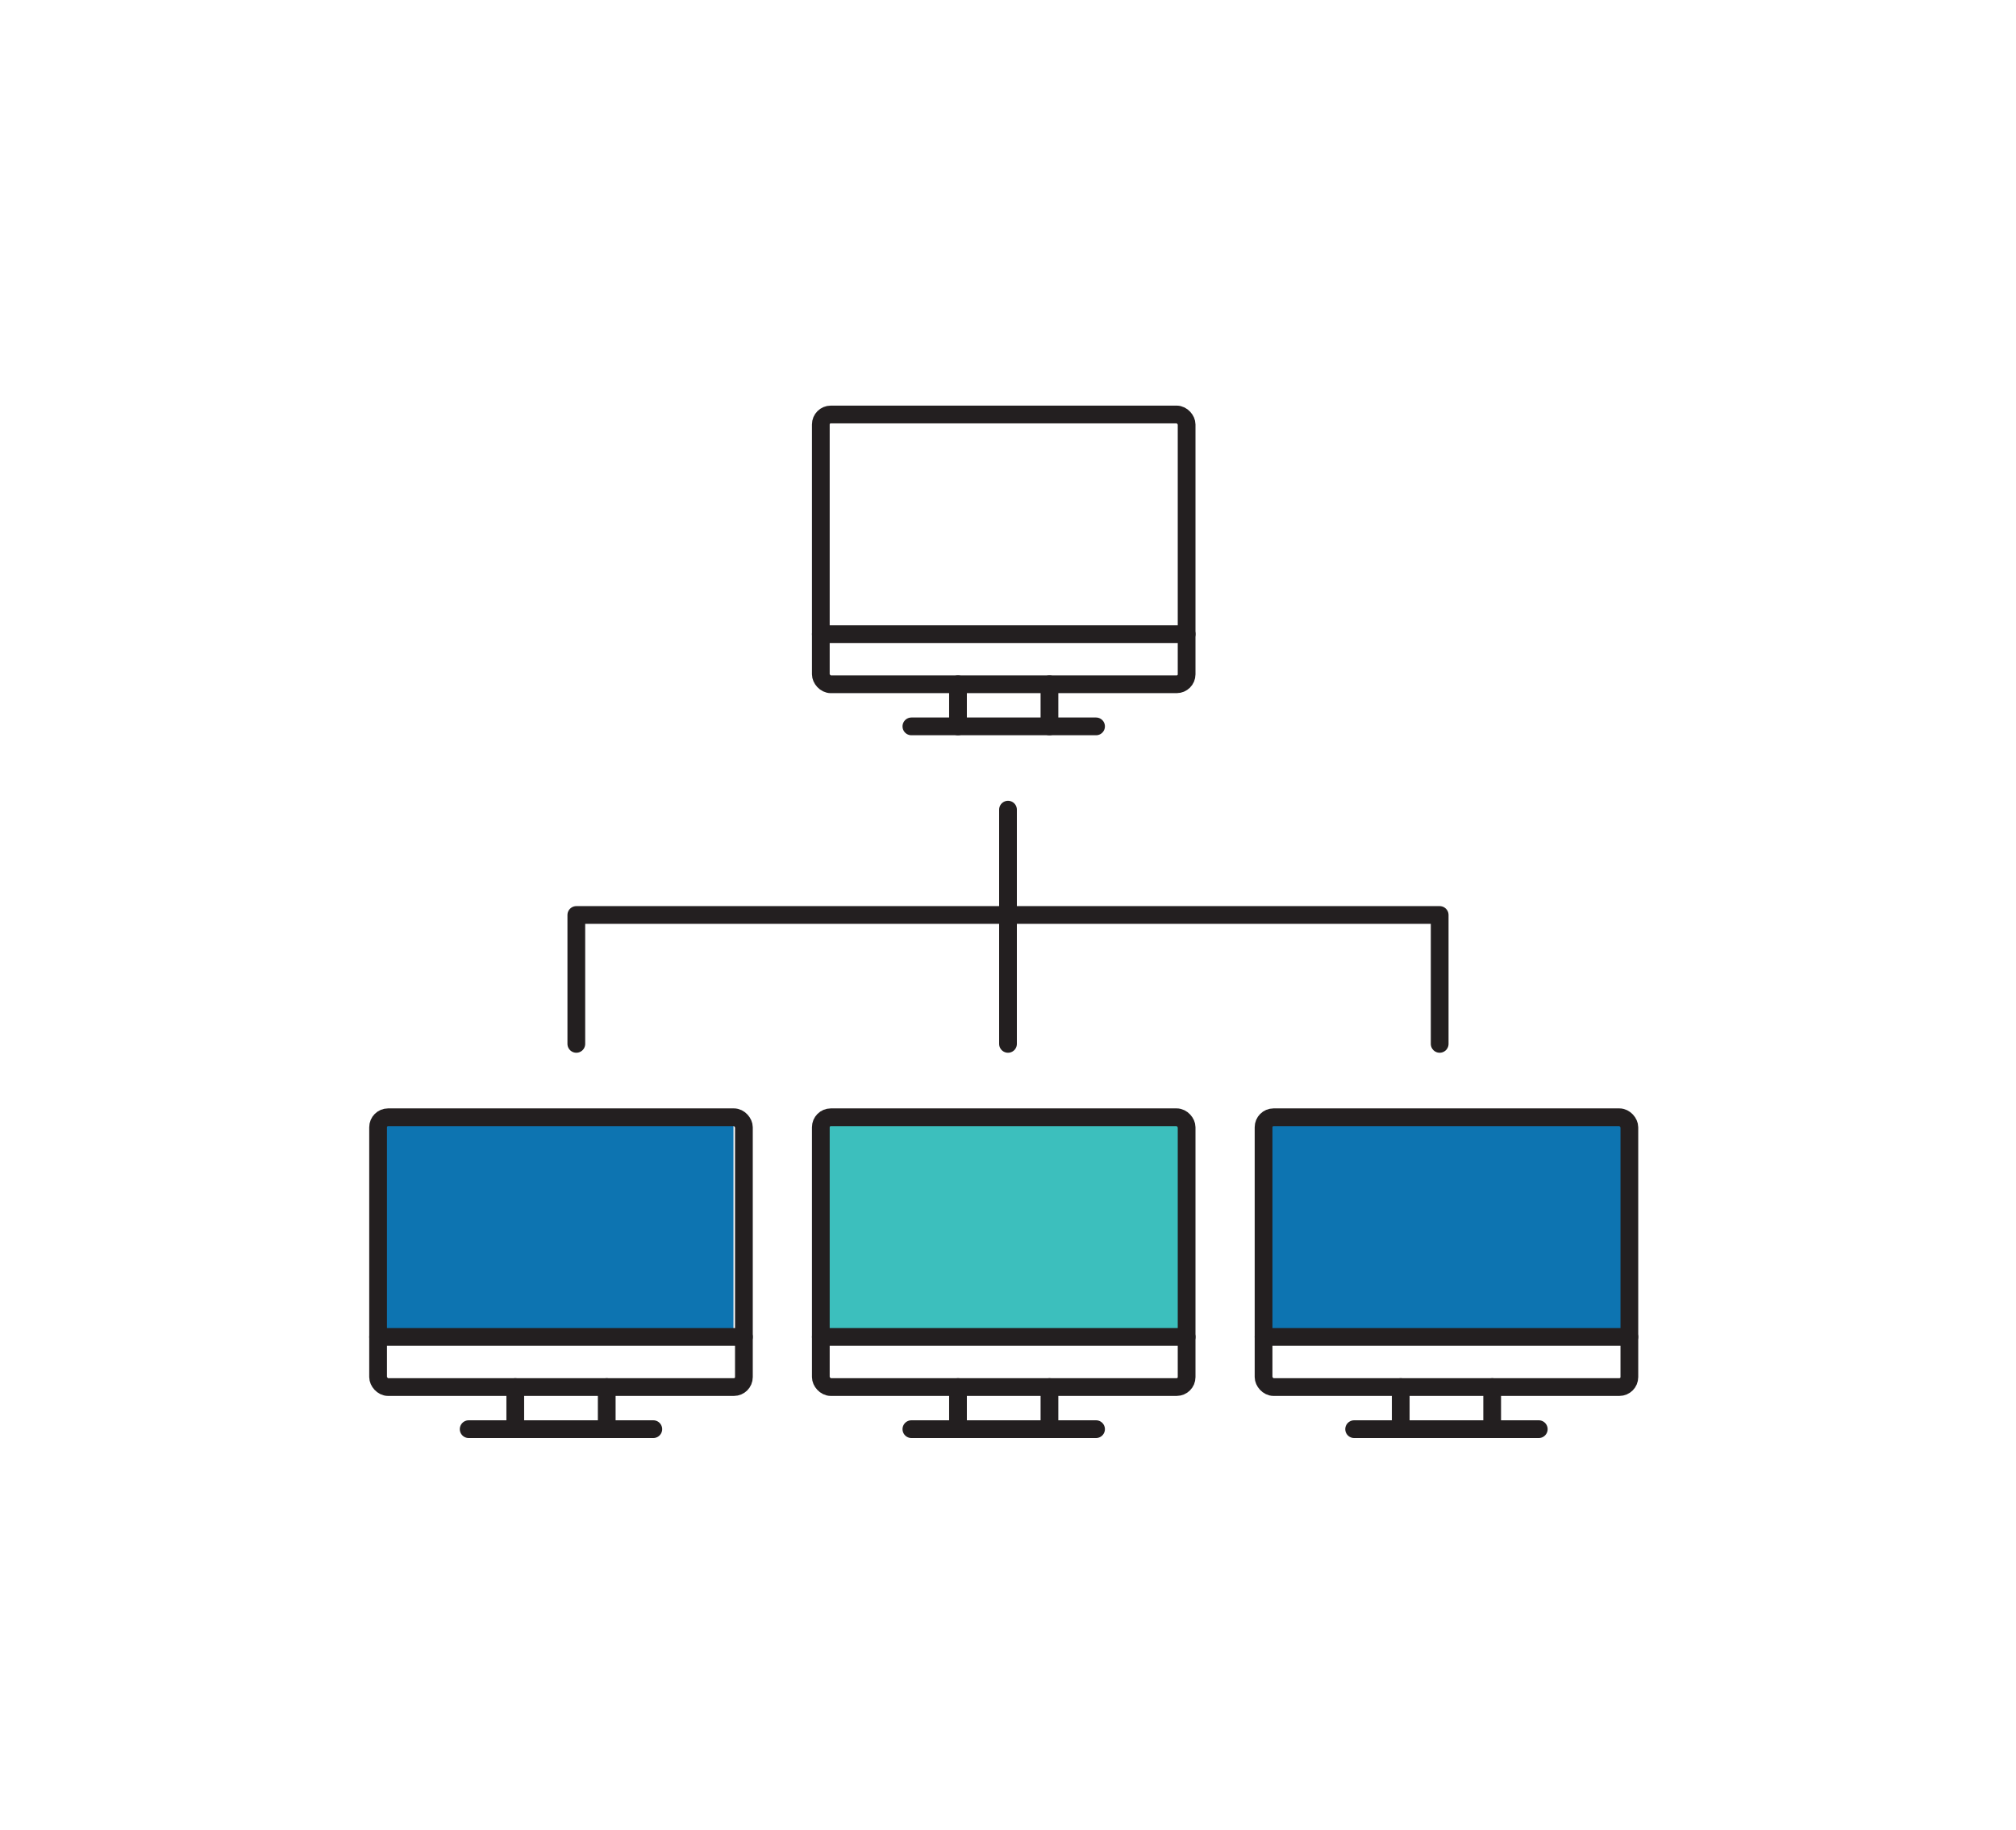 <svg id="Layer_1" data-name="Layer 1" xmlns="http://www.w3.org/2000/svg" viewBox="0 0 909 825"><defs><style>.cls-1{fill:#0d74b1;}.cls-2{fill:#3cbfbd;}.cls-3{fill:none;stroke:#231f20;stroke-linecap:round;stroke-linejoin:round;stroke-width:8px;}</style></defs><title>Icon_Baires_Dev_F</title><rect class="cls-1" x="168.7" y="504.1" width="162.02" height="96.01"/><rect class="cls-2" x="369.72" y="504.1" width="162.02" height="96.01"/><rect class="cls-1" x="570.74" y="504.1" width="162.02" height="96.01"/><rect class="cls-3" x="170.48" y="503.69" width="164.94" height="121.63" rx="4.5" ry="4.5"/><line class="cls-3" x1="170.48" y1="602.72" x2="335.42" y2="602.72"/><line class="cls-3" x1="211.32" y1="644.3" x2="294.57" y2="644.3"/><line class="cls-3" x1="232.33" y1="625.32" x2="232.33" y2="644.3"/><line class="cls-3" x1="273.57" y1="625.32" x2="273.57" y2="644.3"/><rect class="cls-3" x="370.1" y="503.69" width="164.94" height="121.63" rx="4.5" ry="4.5"/><line class="cls-3" x1="370.1" y1="602.72" x2="535.04" y2="602.72"/><line class="cls-3" x1="410.94" y1="644.3" x2="494.2" y2="644.3"/><line class="cls-3" x1="431.95" y1="625.32" x2="431.95" y2="644.3"/><line class="cls-3" x1="473.19" y1="625.32" x2="473.19" y2="644.3"/><rect class="cls-3" x="370.1" y="186.86" width="164.94" height="121.63" rx="4.5" ry="4.5"/><line class="cls-3" x1="370.1" y1="285.88" x2="535.04" y2="285.88"/><line class="cls-3" x1="410.94" y1="327.47" x2="494.2" y2="327.47"/><line class="cls-3" x1="431.95" y1="308.49" x2="431.95" y2="327.47"/><line class="cls-3" x1="473.19" y1="308.49" x2="473.19" y2="327.47"/><rect class="cls-3" x="569.73" y="503.69" width="164.94" height="121.63" rx="4.5" ry="4.5"/><line class="cls-3" x1="569.73" y1="602.72" x2="734.66" y2="602.72"/><line class="cls-3" x1="610.57" y1="644.3" x2="693.82" y2="644.3"/><line class="cls-3" x1="631.58" y1="625.32" x2="631.58" y2="644.3"/><line class="cls-3" x1="672.81" y1="625.32" x2="672.81" y2="644.3"/><polyline class="cls-3" points="259.86 470.6 259.86 412.5 649.14 412.5 649.14 470.6"/><line class="cls-3" x1="454.5" y1="470.6" x2="454.5" y2="365.01"/></svg>